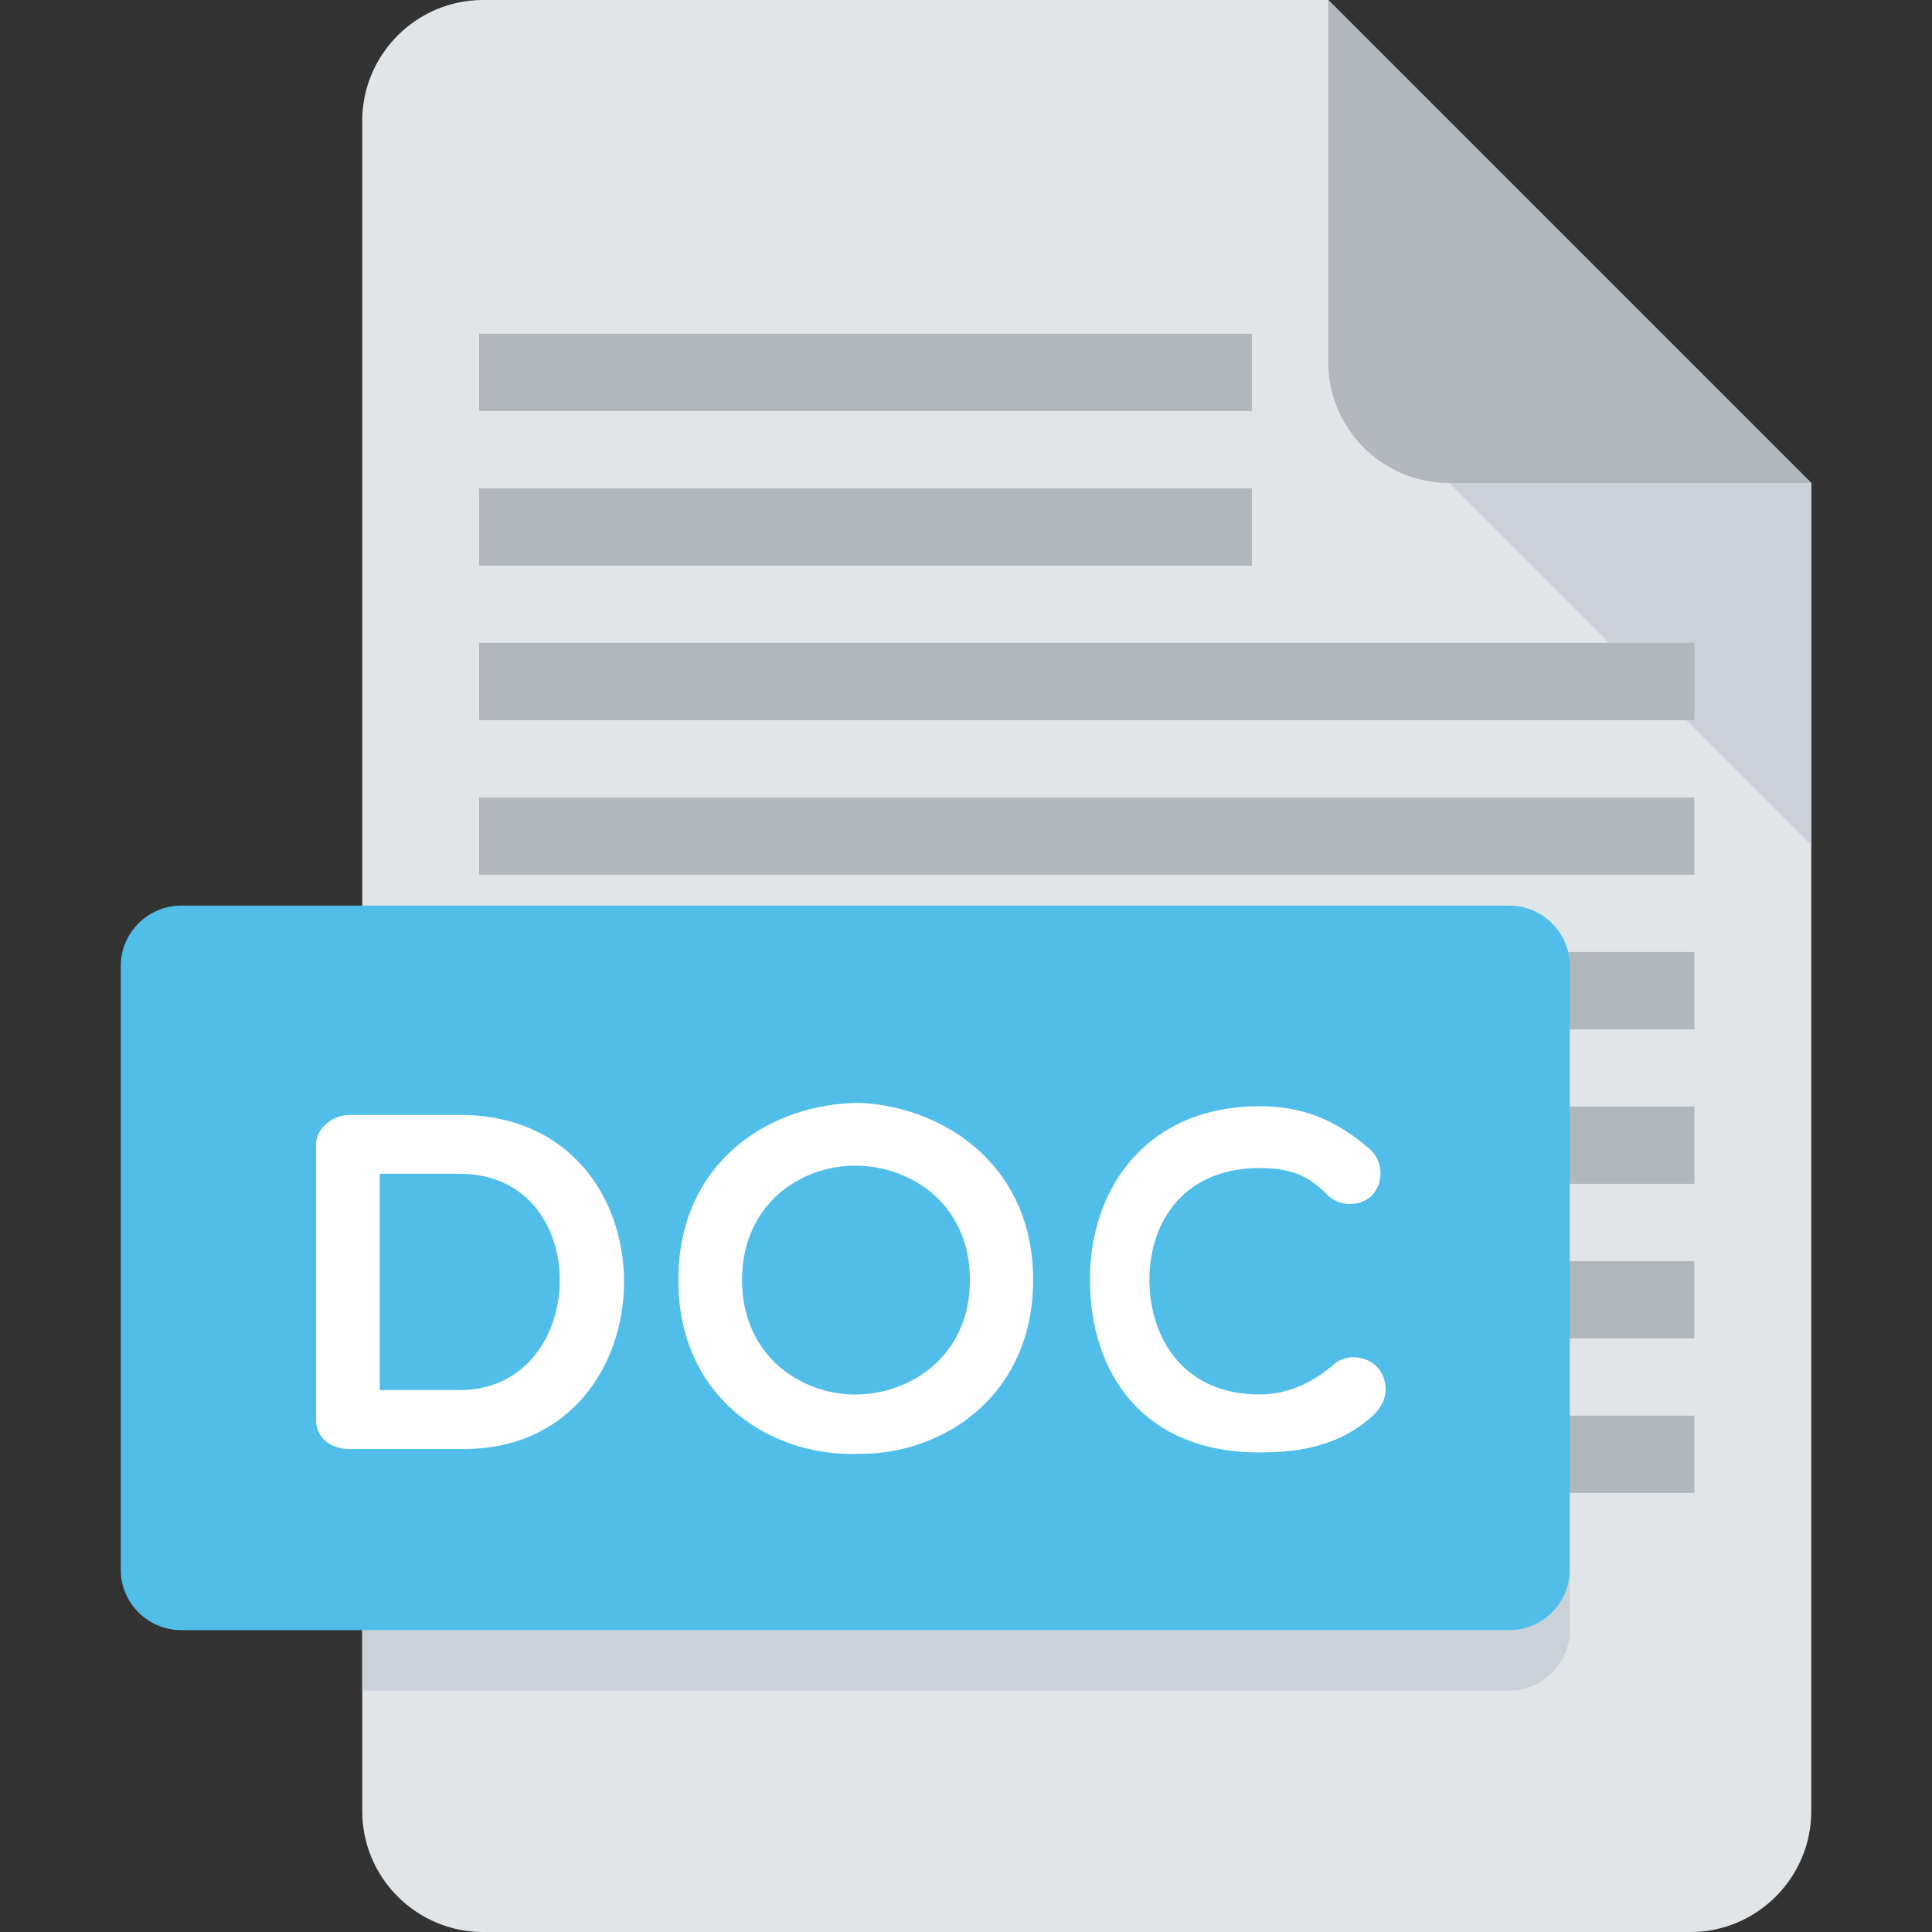 <?xml version="1.0" encoding="UTF-8"?> <!-- Generator: Adobe Illustrator 15.1.0, SVG Export Plug-In . SVG Version: 6.00 Build 0) --> <svg xmlns="http://www.w3.org/2000/svg" xmlns:xlink="http://www.w3.org/1999/xlink" id="Layer_1" x="0px" y="0px" width="125px" height="125px" viewBox="0 0 125 125" xml:space="preserve"><rect x="0" y="0" width="125" height="125" fill="#333333" stroke="none"/> <path fill="#E2E5E7" d="M31.25,0c-4.297,0-7.813,3.516-7.813,7.813v109.375c0,4.297,3.516,7.813,7.813,7.813h78.125 c4.297,0,7.813-3.516,7.813-7.813V31.25L85.938,0H31.25z"></path> <path fill="#B0B7BD" d="M93.75,31.25h23.438L85.938,0v23.438C85.938,27.734,89.453,31.25,93.75,31.25z"></path> <polygon fill="#CAD1D8" points="117.188,54.688 93.75,31.25 117.188,31.25 "></polygon> <path fill="#CAD1D8" d="M97.656,105.469H23.438v3.906h74.219c2.148,0,3.906-1.758,3.906-3.906v-3.906 C101.563,103.711,99.805,105.469,97.656,105.469z"></path> <rect x="31" y="21.594" fill="#B0B7BD" width="50" height="5"></rect> <rect x="31.001" y="31.594" fill="#B0B7BD" width="49.999" height="5"></rect> <rect x="31" y="41.594" fill="#B0B7BD" width="78.625" height="5"></rect> <rect x="31" y="51.594" fill="#B0B7BD" width="78.625" height="5"></rect> <rect x="99.625" y="61.594" fill="#B0B7BD" width="10" height="5"></rect> <rect x="99.625" y="71.594" fill="#B0B7BD" width="10" height="5"></rect> <rect x="99.625" y="81.594" fill="#B0B7BD" width="10" height="5"></rect> <rect x="99.625" y="91.594" fill="#B0B7BD" width="10" height="5"></rect> <path fill="#50BEE8" d="M101.563,101.563c0,2.148-1.758,3.906-3.906,3.906H11.719c-2.148,0-3.906-1.758-3.906-3.906V62.5 c0-2.148,1.758-3.906,3.906-3.906h85.938c2.148,0,3.906,1.758,3.906,3.906V101.563z"></path> <g> <path fill="#FFFFFF" d="M22.602,93.75c-1.031,0-2.156-0.566-2.156-1.938V74.074c0-1.125,1.125-1.938,2.156-1.938h7.152 c14.273,0,13.957,21.613,0.277,21.613H22.602z M24.57,75.945v13.992h5.184c8.434,0,8.805-13.992,0-13.992H24.57z"></path> <path fill="#FFFFFF" d="M55.664,94.063c-5.777,0.25-11.777-3.594-11.777-11.246c0-7.684,5.996-11.461,11.777-11.461 c5.465,0.277,11.18,4.059,11.18,11.461C66.844,90.223,61.129,94.063,55.664,94.063z M55.32,75.418c-3.5,0-7.309,2.469-7.309,7.402 c0,4.906,3.813,7.406,7.309,7.406c3.594,0,7.434-2.5,7.434-7.406C62.754,77.883,58.914,75.418,55.32,75.418z"></path> <path fill="#FFFFFF" d="M70.52,82.785c0-6.027,3.781-11.211,10.965-11.211c2.719,0,4.875,0.813,7.152,2.781 c0.844,0.777,0.938,2.152,0.094,3.027c-0.844,0.746-2.125,0.656-2.875-0.094c-1.277-1.344-2.59-1.715-4.371-1.715 c-4.809,0-7.117,3.406-7.117,7.215c0,3.875,2.277,7.434,7.117,7.434c1.781,0,3.438-0.723,4.875-2 c0.965-0.75,2.309-0.379,2.871,0.375c0.5,0.688,0.746,1.844-0.344,2.934c-2.188,2.035-4.809,2.441-7.406,2.441 C73.926,93.973,70.52,88.813,70.52,82.785z"></path> </g> </svg> 